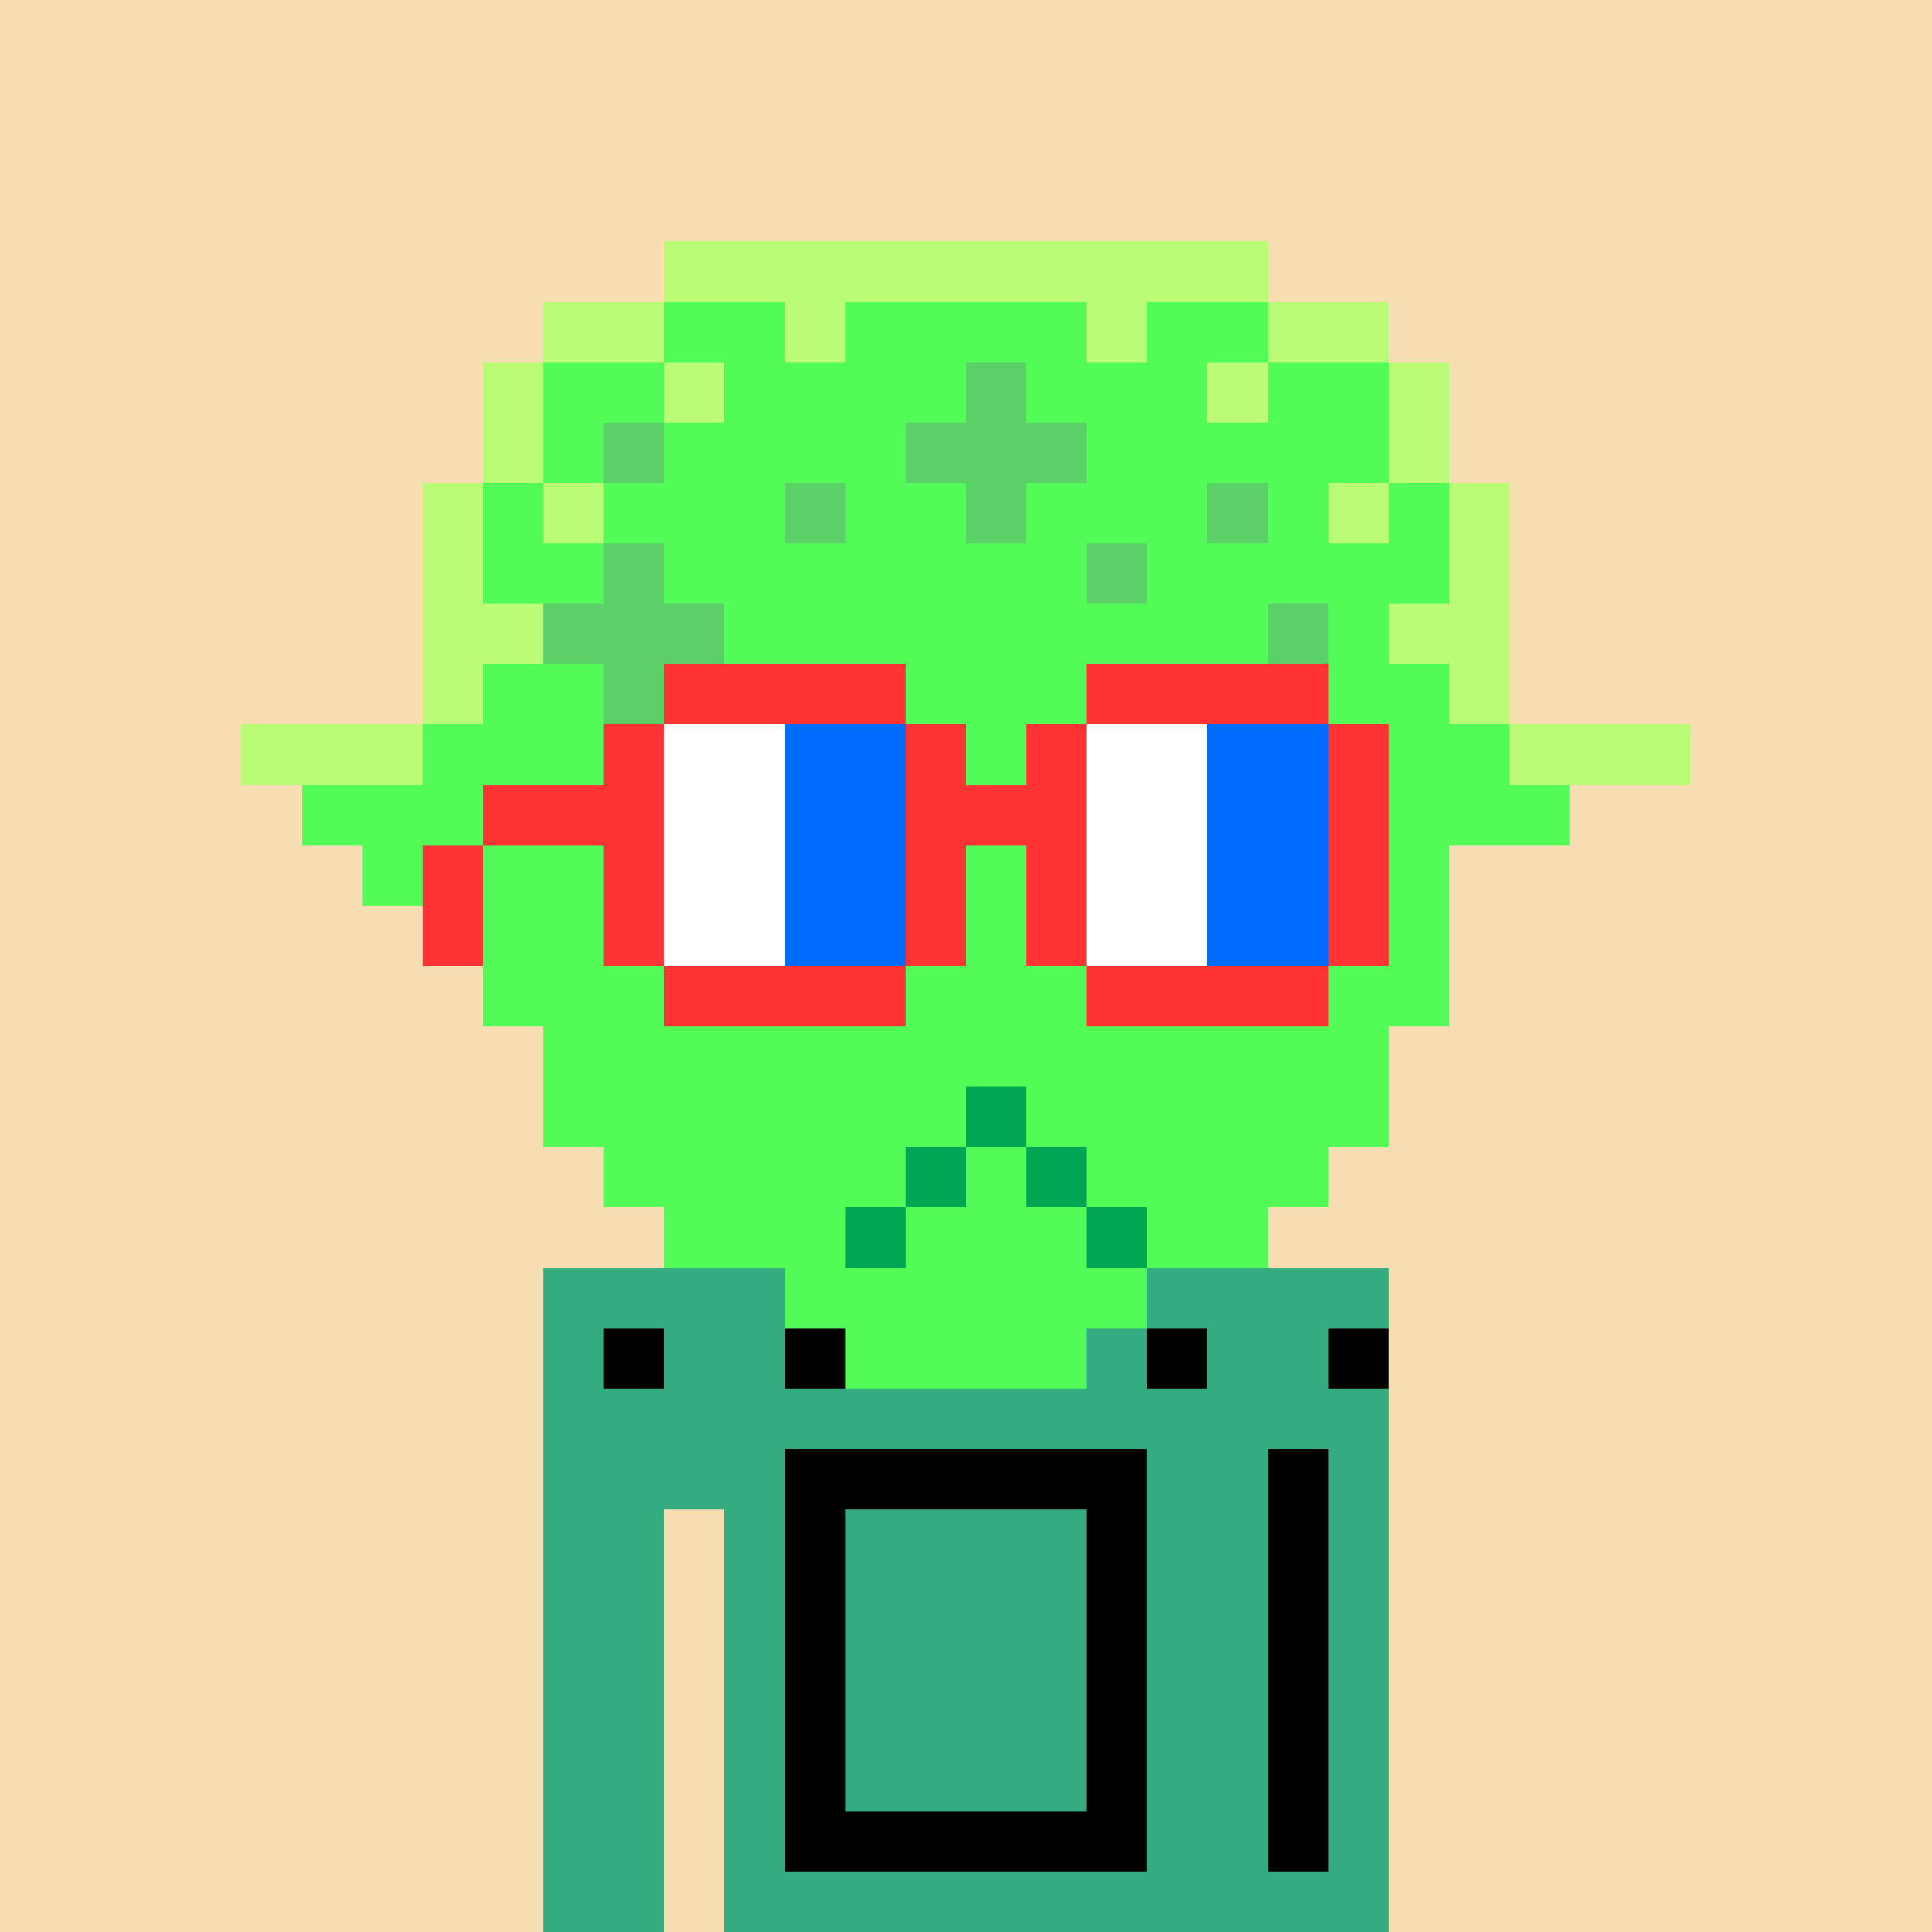 <svg width="320" height="320" viewBox="0 0 320 320" xmlns="http://www.w3.org/2000/svg" shape-rendering="crispEdges"><rect width="100%" height="100%" fill="#f7ddb2" /><rect width="140" height="10" x="90" y="210" fill="#34ac80" /><rect width="140" height="10" x="90" y="220" fill="#34ac80" /><rect width="140" height="10" x="90" y="230" fill="#34ac80" /><rect width="140" height="10" x="90" y="240" fill="#34ac80" /><rect width="20" height="10" x="90" y="250" fill="#34ac80" /><rect width="110" height="10" x="120" y="250" fill="#34ac80" /><rect width="20" height="10" x="90" y="260" fill="#34ac80" /><rect width="110" height="10" x="120" y="260" fill="#34ac80" /><rect width="20" height="10" x="90" y="270" fill="#34ac80" /><rect width="110" height="10" x="120" y="270" fill="#34ac80" /><rect width="20" height="10" x="90" y="280" fill="#34ac80" /><rect width="110" height="10" x="120" y="280" fill="#34ac80" /><rect width="20" height="10" x="90" y="290" fill="#34ac80" /><rect width="110" height="10" x="120" y="290" fill="#34ac80" /><rect width="20" height="10" x="90" y="300" fill="#34ac80" /><rect width="110" height="10" x="120" y="300" fill="#34ac80" /><rect width="20" height="10" x="90" y="310" fill="#34ac80" /><rect width="110" height="10" x="120" y="310" fill="#34ac80" /><rect width="10" height="10" x="100" y="220" fill="#000000" /><rect width="10" height="10" x="130" y="220" fill="#000000" /><rect width="10" height="10" x="160" y="220" fill="#000000" /><rect width="10" height="10" x="190" y="220" fill="#000000" /><rect width="10" height="10" x="220" y="220" fill="#000000" /><rect width="60" height="10" x="130" y="240" fill="#000000" /><rect width="10" height="10" x="210" y="240" fill="#000000" /><rect width="10" height="10" x="130" y="250" fill="#000000" /><rect width="10" height="10" x="180" y="250" fill="#000000" /><rect width="10" height="10" x="210" y="250" fill="#000000" /><rect width="10" height="10" x="130" y="260" fill="#000000" /><rect width="10" height="10" x="180" y="260" fill="#000000" /><rect width="10" height="10" x="210" y="260" fill="#000000" /><rect width="10" height="10" x="130" y="270" fill="#000000" /><rect width="10" height="10" x="180" y="270" fill="#000000" /><rect width="10" height="10" x="210" y="270" fill="#000000" /><rect width="10" height="10" x="130" y="280" fill="#000000" /><rect width="10" height="10" x="180" y="280" fill="#000000" /><rect width="10" height="10" x="210" y="280" fill="#000000" /><rect width="10" height="10" x="130" y="290" fill="#000000" /><rect width="10" height="10" x="180" y="290" fill="#000000" /><rect width="10" height="10" x="210" y="290" fill="#000000" /><rect width="60" height="10" x="130" y="300" fill="#000000" /><rect width="10" height="10" x="210" y="300" fill="#000000" /><rect width="100" height="10" x="110" y="40" fill="#bbfc76" /><rect width="20" height="10" x="90" y="50" fill="#bbfc76" /><rect width="20" height="10" x="110" y="50" fill="#53fb58" /><rect width="10" height="10" x="130" y="50" fill="#bbfc76" /><rect width="40" height="10" x="140" y="50" fill="#53fb58" /><rect width="10" height="10" x="180" y="50" fill="#bbfc76" /><rect width="20" height="10" x="190" y="50" fill="#53fb58" /><rect width="20" height="10" x="210" y="50" fill="#bbfc76" /><rect width="10" height="10" x="80" y="60" fill="#bbfc76" /><rect width="20" height="10" x="90" y="60" fill="#53fb58" /><rect width="10" height="10" x="110" y="60" fill="#bbfc76" /><rect width="40" height="10" x="120" y="60" fill="#53fb58" /><rect width="10" height="10" x="160" y="60" fill="#5bd068" /><rect width="30" height="10" x="170" y="60" fill="#53fb58" /><rect width="10" height="10" x="200" y="60" fill="#bbfc76" /><rect width="20" height="10" x="210" y="60" fill="#53fb58" /><rect width="10" height="10" x="230" y="60" fill="#bbfc76" /><rect width="10" height="10" x="80" y="70" fill="#bbfc76" /><rect width="10" height="10" x="90" y="70" fill="#53fb58" /><rect width="10" height="10" x="100" y="70" fill="#5bd068" /><rect width="40" height="10" x="110" y="70" fill="#53fb58" /><rect width="30" height="10" x="150" y="70" fill="#5bd068" /><rect width="50" height="10" x="180" y="70" fill="#53fb58" /><rect width="10" height="10" x="230" y="70" fill="#bbfc76" /><rect width="10" height="10" x="70" y="80" fill="#bbfc76" /><rect width="10" height="10" x="80" y="80" fill="#53fb58" /><rect width="10" height="10" x="90" y="80" fill="#bbfc76" /><rect width="30" height="10" x="100" y="80" fill="#53fb58" /><rect width="10" height="10" x="130" y="80" fill="#5bd068" /><rect width="20" height="10" x="140" y="80" fill="#53fb58" /><rect width="10" height="10" x="160" y="80" fill="#5bd068" /><rect width="30" height="10" x="170" y="80" fill="#53fb58" /><rect width="10" height="10" x="200" y="80" fill="#5bd068" /><rect width="10" height="10" x="210" y="80" fill="#53fb58" /><rect width="10" height="10" x="220" y="80" fill="#bbfc76" /><rect width="10" height="10" x="230" y="80" fill="#53fb58" /><rect width="10" height="10" x="240" y="80" fill="#bbfc76" /><rect width="10" height="10" x="70" y="90" fill="#bbfc76" /><rect width="20" height="10" x="80" y="90" fill="#53fb58" /><rect width="10" height="10" x="100" y="90" fill="#5bd068" /><rect width="70" height="10" x="110" y="90" fill="#53fb58" /><rect width="10" height="10" x="180" y="90" fill="#5bd068" /><rect width="50" height="10" x="190" y="90" fill="#53fb58" /><rect width="10" height="10" x="240" y="90" fill="#bbfc76" /><rect width="20" height="10" x="70" y="100" fill="#bbfc76" /><rect width="30" height="10" x="90" y="100" fill="#5bd068" /><rect width="90" height="10" x="120" y="100" fill="#53fb58" /><rect width="10" height="10" x="210" y="100" fill="#5bd068" /><rect width="10" height="10" x="220" y="100" fill="#53fb58" /><rect width="20" height="10" x="230" y="100" fill="#bbfc76" /><rect width="10" height="10" x="70" y="110" fill="#bbfc76" /><rect width="20" height="10" x="80" y="110" fill="#53fb58" /><rect width="10" height="10" x="100" y="110" fill="#5bd068" /><rect width="130" height="10" x="110" y="110" fill="#53fb58" /><rect width="10" height="10" x="240" y="110" fill="#bbfc76" /><rect width="30" height="10" x="40" y="120" fill="#bbfc76" /><rect width="180" height="10" x="70" y="120" fill="#53fb58" /><rect width="30" height="10" x="250" y="120" fill="#bbfc76" /><rect width="210" height="10" x="50" y="130" fill="#53fb58" /><rect width="180" height="10" x="60" y="140" fill="#53fb58" /><rect width="160" height="10" x="80" y="150" fill="#53fb58" /><rect width="160" height="10" x="80" y="160" fill="#53fb58" /><rect width="140" height="10" x="90" y="170" fill="#53fb58" /><rect width="70" height="10" x="90" y="180" fill="#53fb58" /><rect width="10" height="10" x="160" y="180" fill="#00a651" /><rect width="60" height="10" x="170" y="180" fill="#53fb58" /><rect width="50" height="10" x="100" y="190" fill="#53fb58" /><rect width="10" height="10" x="150" y="190" fill="#00a651" /><rect width="10" height="10" x="160" y="190" fill="#53fb58" /><rect width="10" height="10" x="170" y="190" fill="#00a651" /><rect width="40" height="10" x="180" y="190" fill="#53fb58" /><rect width="30" height="10" x="110" y="200" fill="#53fb58" /><rect width="10" height="10" x="140" y="200" fill="#00a651" /><rect width="30" height="10" x="150" y="200" fill="#53fb58" /><rect width="10" height="10" x="180" y="200" fill="#00a651" /><rect width="20" height="10" x="190" y="200" fill="#53fb58" /><rect width="60" height="10" x="130" y="210" fill="#53fb58" /><rect width="40" height="10" x="140" y="220" fill="#53fb58" /><rect width="40" height="10" x="110" y="110" fill="#ff3333" /><rect width="40" height="10" x="180" y="110" fill="#ff3333" /><rect width="10" height="10" x="100" y="120" fill="#ff3333" /><rect width="20" height="10" x="110" y="120" fill="#ffffff" /><rect width="20" height="10" x="130" y="120" fill="#006cff" /><rect width="10" height="10" x="150" y="120" fill="#ff3333" /><rect width="10" height="10" x="170" y="120" fill="#ff3333" /><rect width="20" height="10" x="180" y="120" fill="#ffffff" /><rect width="20" height="10" x="200" y="120" fill="#006cff" /><rect width="10" height="10" x="220" y="120" fill="#ff3333" /><rect width="30" height="10" x="80" y="130" fill="#ff3333" /><rect width="20" height="10" x="110" y="130" fill="#ffffff" /><rect width="20" height="10" x="130" y="130" fill="#006cff" /><rect width="30" height="10" x="150" y="130" fill="#ff3333" /><rect width="20" height="10" x="180" y="130" fill="#ffffff" /><rect width="20" height="10" x="200" y="130" fill="#006cff" /><rect width="10" height="10" x="220" y="130" fill="#ff3333" /><rect width="10" height="10" x="70" y="140" fill="#ff3333" /><rect width="10" height="10" x="100" y="140" fill="#ff3333" /><rect width="20" height="10" x="110" y="140" fill="#ffffff" /><rect width="20" height="10" x="130" y="140" fill="#006cff" /><rect width="10" height="10" x="150" y="140" fill="#ff3333" /><rect width="10" height="10" x="170" y="140" fill="#ff3333" /><rect width="20" height="10" x="180" y="140" fill="#ffffff" /><rect width="20" height="10" x="200" y="140" fill="#006cff" /><rect width="10" height="10" x="220" y="140" fill="#ff3333" /><rect width="10" height="10" x="70" y="150" fill="#ff3333" /><rect width="10" height="10" x="100" y="150" fill="#ff3333" /><rect width="20" height="10" x="110" y="150" fill="#ffffff" /><rect width="20" height="10" x="130" y="150" fill="#006cff" /><rect width="10" height="10" x="150" y="150" fill="#ff3333" /><rect width="10" height="10" x="170" y="150" fill="#ff3333" /><rect width="20" height="10" x="180" y="150" fill="#ffffff" /><rect width="20" height="10" x="200" y="150" fill="#006cff" /><rect width="10" height="10" x="220" y="150" fill="#ff3333" /><rect width="40" height="10" x="110" y="160" fill="#ff3333" /><rect width="40" height="10" x="180" y="160" fill="#ff3333" /></svg>
